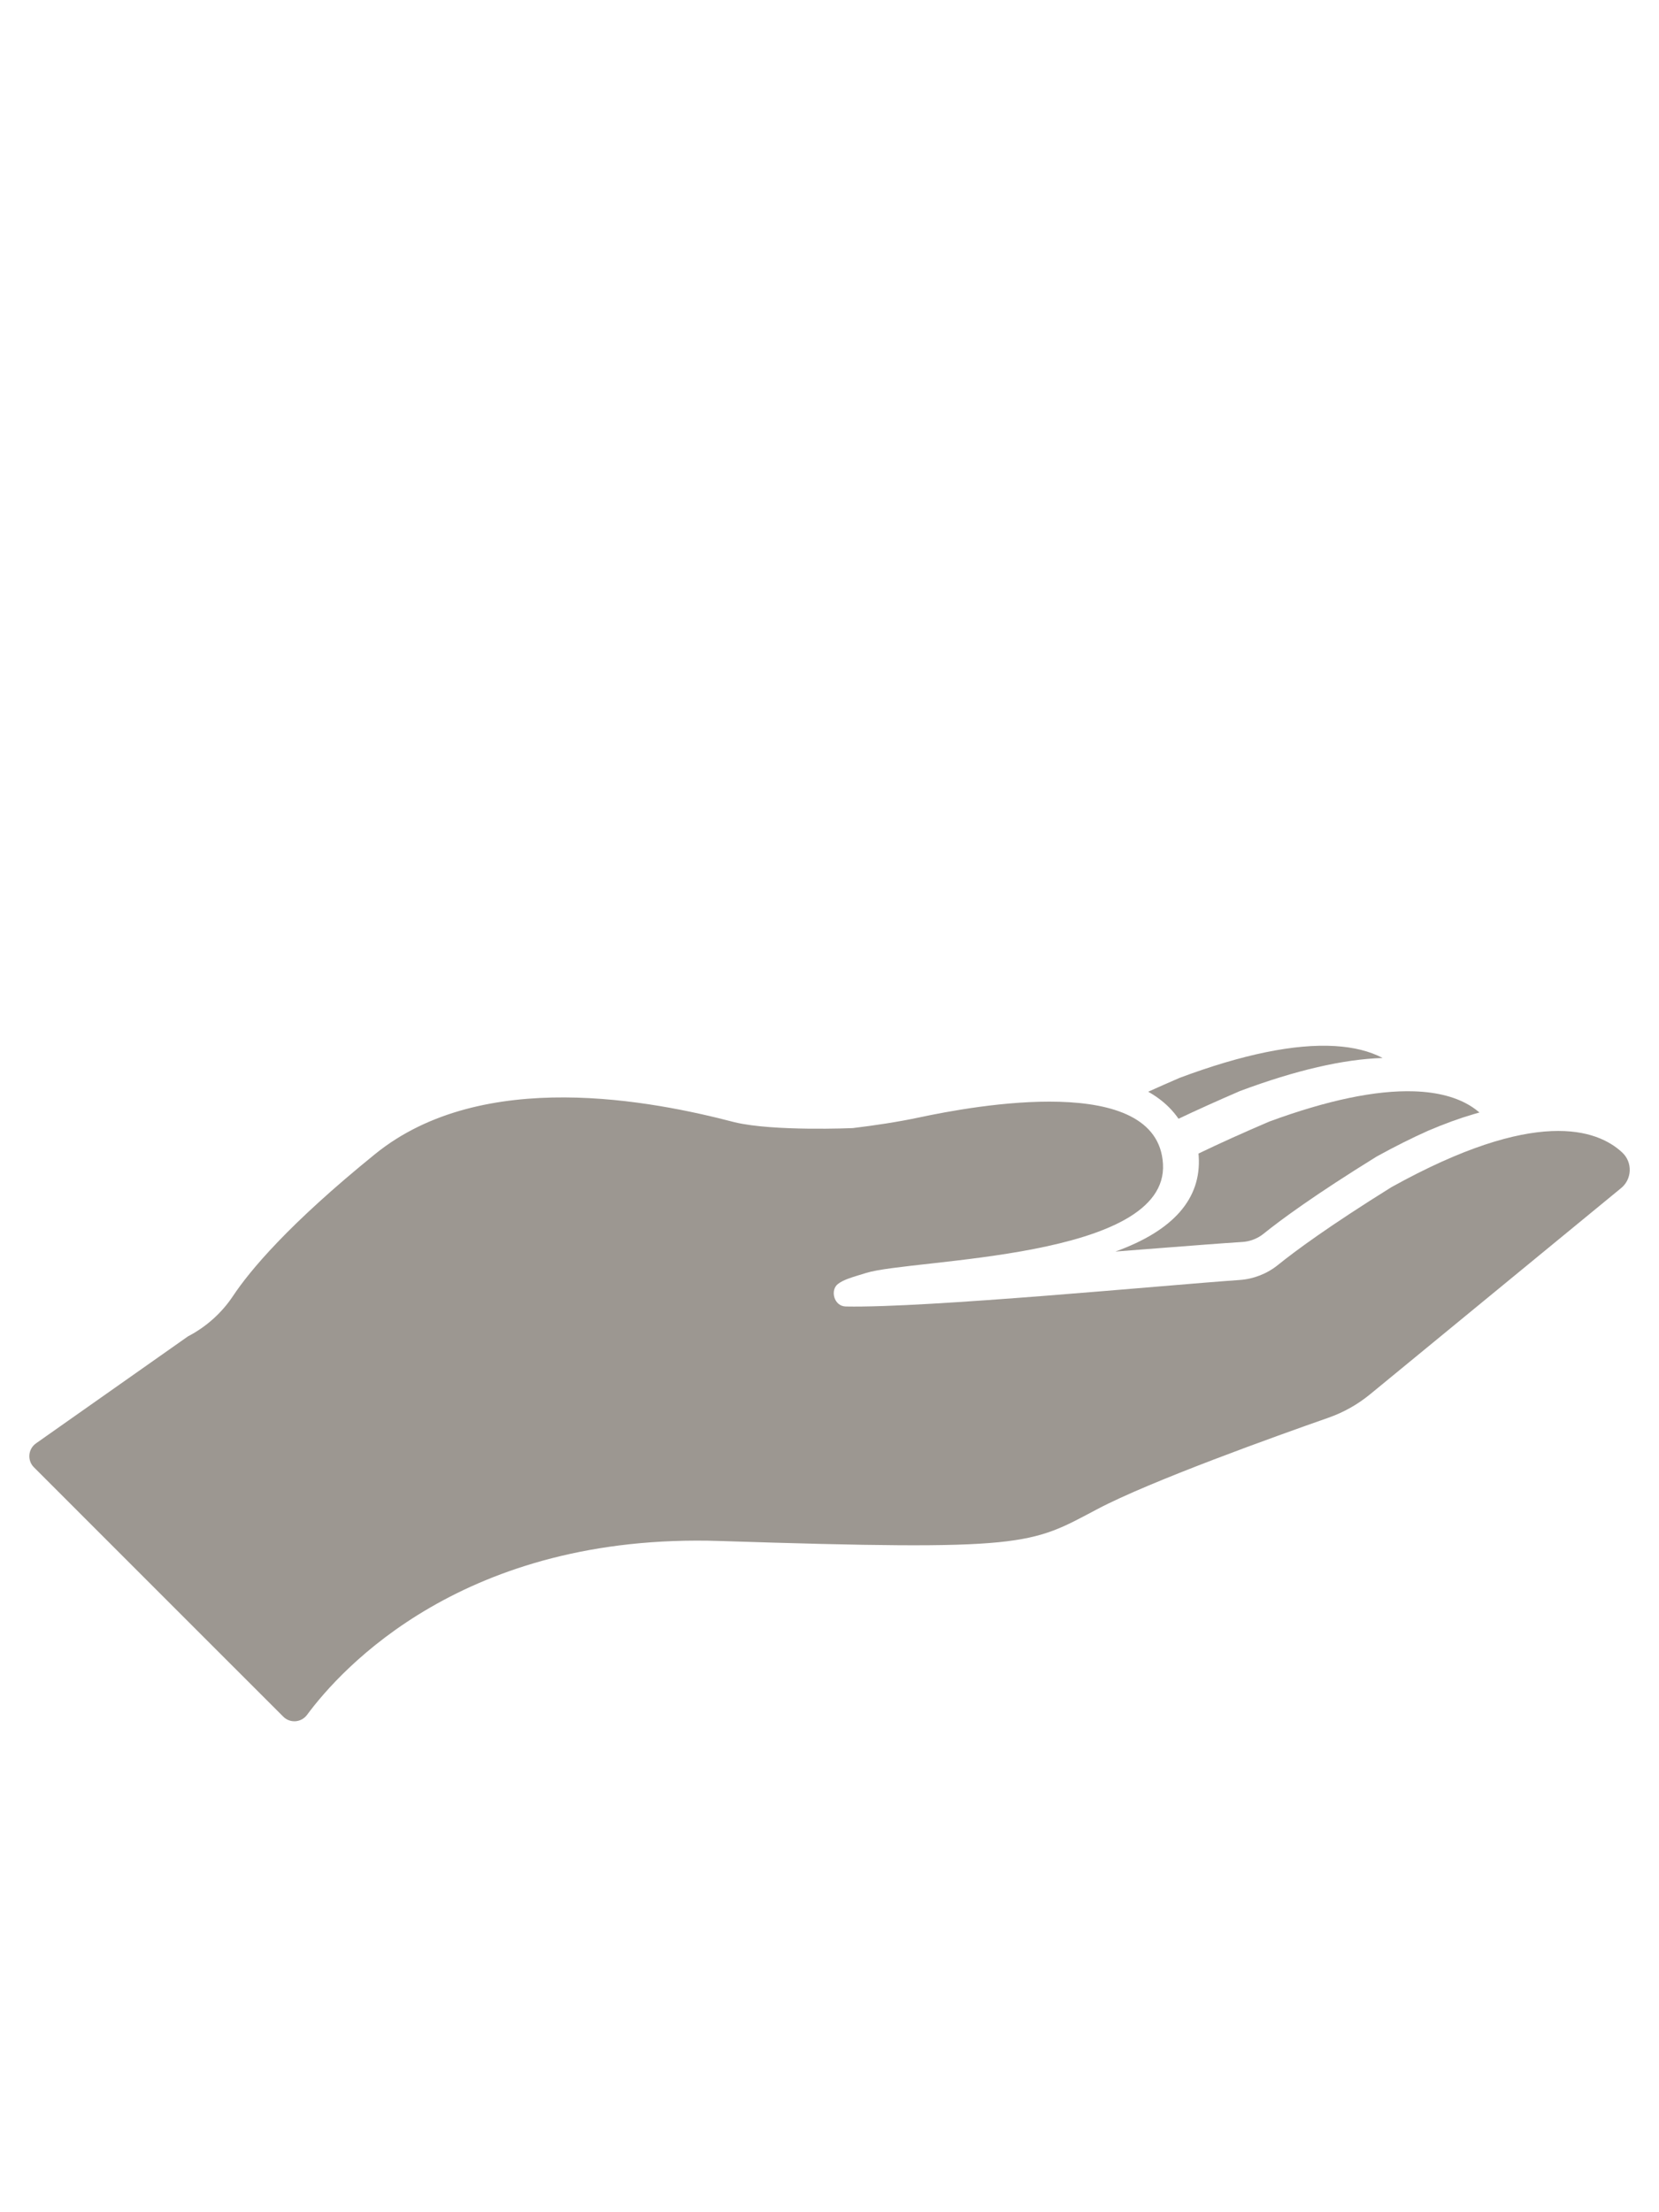 <svg version="1.0" preserveAspectRatio="xMidYMid meet" height="1024" viewBox="0 0 576 576" zoomAndPan="magnify" width="768" xmlns:xlink="http://www.w3.org/1999/xlink" xmlns="http://www.w3.org/2000/svg"><defs><clipPath id="9acc30e8c6"><path clip-rule="nonzero" d="M 10.188 284.207 L 565.84 284.207 L 565.84 501.562 L 10.188 501.562 Z M 10.188 284.207"></path></clipPath></defs><g clip-path="url(#9acc30e8c6)"><path fill-rule="nonzero" fill-opacity="1" d="M 563.215 304.086 C 554.562 296.043 533.152 288.336 483.07 316.156 C 461.391 329.664 449.652 338.336 443.719 343.133 C 439.91 346.207 435.246 348.031 430.363 348.367 C 404.277 350.18 321.891 358.121 293.656 357.566 C 289.539 357.484 288.148 351.922 290.914 349.758 C 292.988 348.141 296.168 347.34 300.703 345.926 C 316.719 340.926 405.727 341.344 403.781 308.047 C 401.91 276.117 338.094 287.891 319.152 291.93 C 311.805 293.492 303.621 294.723 296.066 295.633 C 296.066 295.633 268.605 296.84 255.094 293.609 C 226.93 286.246 167.688 274.305 130.258 304.629 C 100.109 329.051 86.73 345.152 80.895 353.93 C 76.953 359.859 71.555 364.664 65.242 367.949 L 12.508 405.074 C 9.73 407.023 9.387 411.004 11.789 413.406 L 70.582 472.203 L 98.344 499.957 C 100.703 502.32 104.609 502.031 106.594 499.348 C 118.496 483.254 161.078 436.109 249.859 438.973 C 356.805 442.422 357.496 440.348 380.957 427.93 C 399.367 418.188 443.156 402.508 461.164 396.203 C 466.465 394.352 471.387 391.582 475.723 388.02 L 562.637 316.633 C 566.672 313.527 566.938 307.551 563.215 304.086" fill="#9c9791"></path></g><path fill-rule="nonzero" fill-opacity="1" d="M 398.648 283.008 C 401.398 284.551 403.809 286.355 405.832 288.383 C 407.082 289.621 408.203 290.973 409.18 292.387 C 415.562 289.359 422.688 286.148 430.375 282.824 L 430.484 282.777 C 449.785 275.566 466.43 271.711 480.043 271.293 C 475.594 268.934 470.031 267.543 463.453 267.148 C 449.516 266.32 431.395 270.031 409.578 278.184 C 405.801 279.812 402.129 281.438 398.648 283.008" fill="#9c9791"></path><path fill-rule="nonzero" fill-opacity="1" d="M 387.262 338.492 C 392.375 338.102 397.266 337.719 401.82 337.363 L 401.875 337.359 C 414.094 336.41 424.641 335.586 431.367 335.164 C 432.508 335.09 433.656 334.863 434.77 334.48 C 436.199 333.988 437.508 333.273 438.66 332.348 C 444.754 327.43 456.48 318.812 477.734 305.652 L 477.977 305.508 L 478.172 305.395 C 484.242 302.055 490.168 299.082 495.781 296.574 C 501.332 294.199 506.645 292.258 511.594 290.805 C 512.281 290.602 512.965 290.406 513.656 290.219 C 512.863 289.535 512.004 288.883 511.105 288.293 C 506.035 284.965 499.258 283.141 490.957 282.867 C 477.703 282.43 460.789 285.965 440.68 293.371 C 431.531 297.285 423.27 301.016 416.113 304.469 C 416.145 304.793 416.164 305.113 416.188 305.422 C 417.133 320.121 407.41 331.23 387.262 338.492" fill="#9c9791"></path></svg>